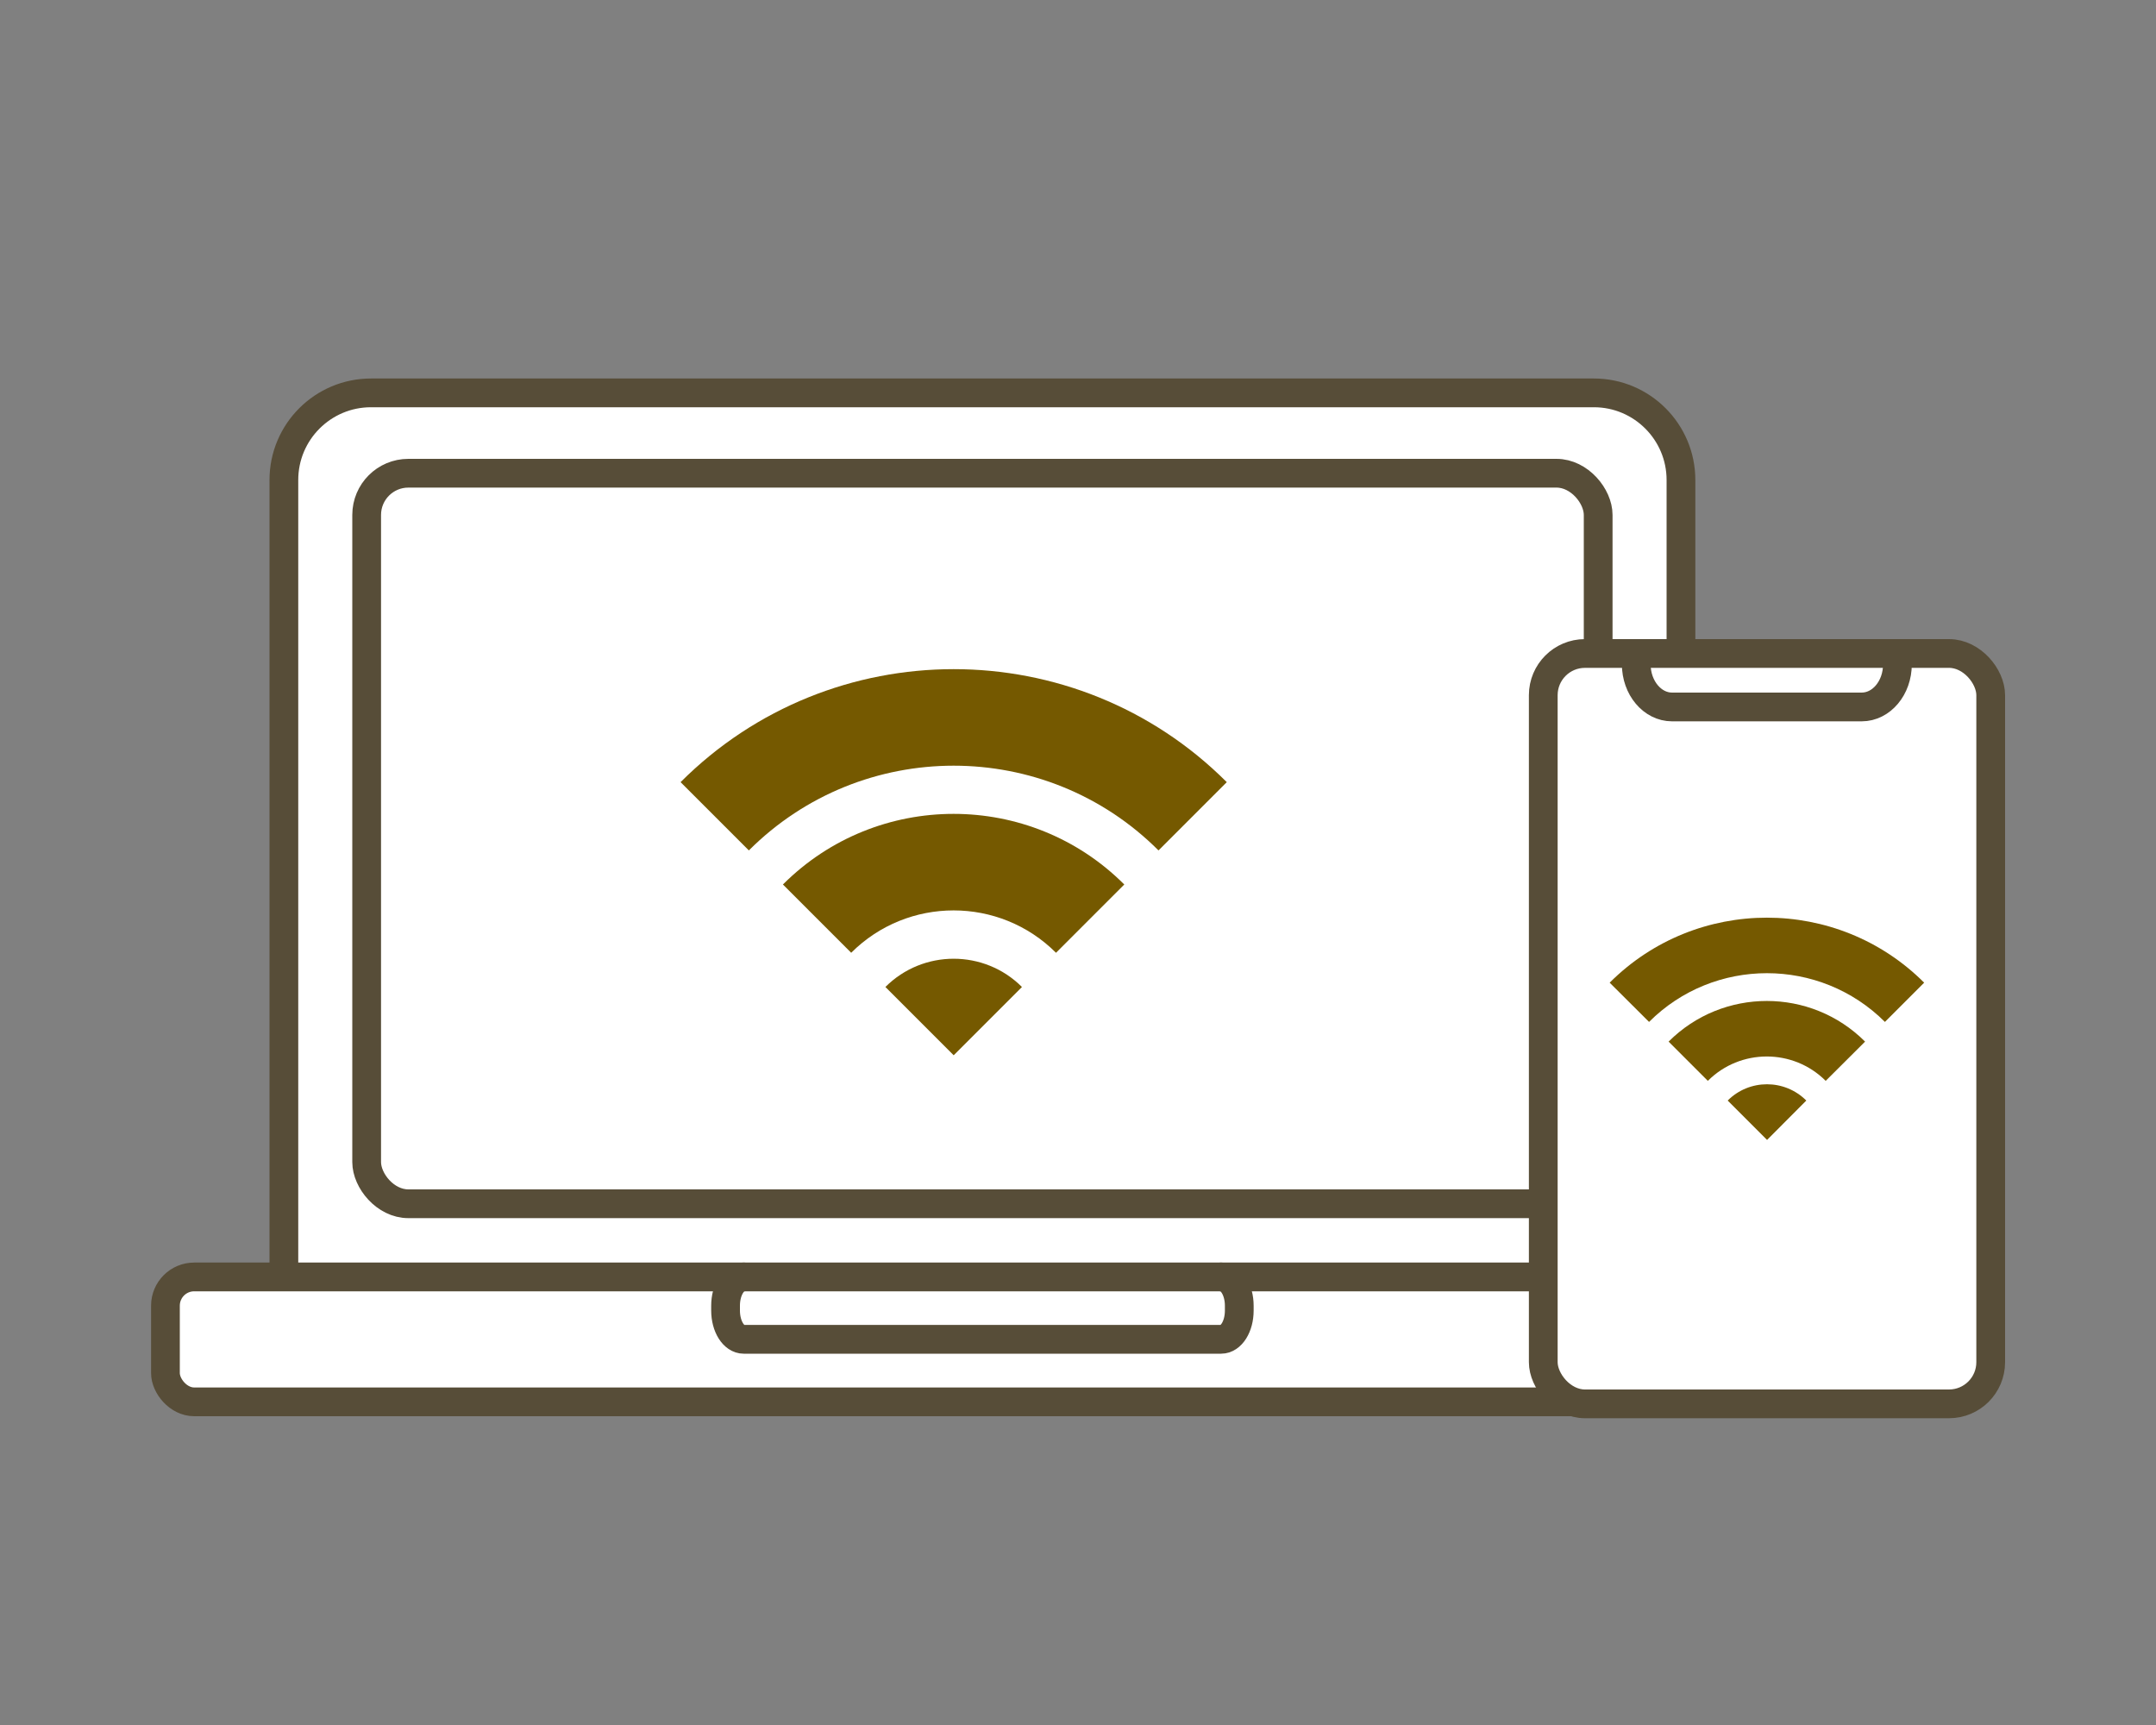 <?xml version="1.0" encoding="UTF-8"?><svg id="a" xmlns="http://www.w3.org/2000/svg" xmlns:xlink="http://www.w3.org/1999/xlink" viewBox="0 0 150 120"><rect x="0" y="0" width="150" height="120" fill="#808080" stroke="none"/><defs><style>.c,.d{fill:none;}.c,.e{stroke-width:0px;}.f{fill:#fff;}.f,.d{stroke:#574d38;stroke-linecap:round;stroke-linejoin:round;stroke-width:2px;}.g{clip-path:url(#b);}.e{fill:#755900;}</style><clipPath id="b"><rect class="c" width="150" height="120"/></clipPath></defs><g class="g"><path class="f" d="m25.81,27.33h85.08c3.35,0,6.06,2.72,6.06,6.06v55.94H19.75v-55.94c0-3.35,2.72-6.06,6.06-6.06Z"/><rect class="f" x="25.51" y="32.92" width="85.68" height="50.82" rx="2.9" ry="2.9"/><rect class="f" x="11.51" y="88.83" width="113.69" height="8.69" rx="2" ry="2"/><path class="e" d="m47.35,54.41l4.75,4.75c7.86-7.86,20.64-7.86,28.5,0l4.75-4.75c-10.48-10.48-27.52-10.48-38,0Z"/><path class="e" d="m54.47,61.53l4.75,4.75c3.93-3.93,10.32-3.93,14.25,0l4.75-4.75c-6.55-6.55-17.2-6.55-23.75,0Z"/><path class="e" d="m61.6,68.66l4.75,4.75,4.75-4.75c-2.62-2.62-6.88-2.62-9.5,0Z"/><path class="d" d="m84.96,88.83c.7,0,1.26.9,1.26,2v.34c0,1.11-.56,2-1.26,2h-33.22c-.7,0-1.26-.9-1.26-2v-.34c0-1.11.56-2,1.26-2"/><rect class="f" x="107.37" y="45.46" width="31.13" height="52.2" rx="2.9" ry="2.9"/><path class="d" d="m132.01,46.21c0,1.64-1.11,2.97-2.49,2.97h-13.19c-1.37,0-2.49-1.33-2.49-2.97"/><path class="e" d="m111.99,68.36l2.74,2.73c4.52-4.52,11.88-4.52,16.41,0l2.73-2.73c-6.03-6.03-15.85-6.03-21.88,0Z"/><path class="e" d="m116.09,72.46l2.73,2.73c2.26-2.26,5.94-2.26,8.2,0l2.74-2.73c-3.77-3.77-9.9-3.77-13.67,0Z"/><path class="e" d="m120.2,76.56l2.74,2.74,2.73-2.74c-1.51-1.51-3.96-1.51-5.47,0Z"/></g></svg>